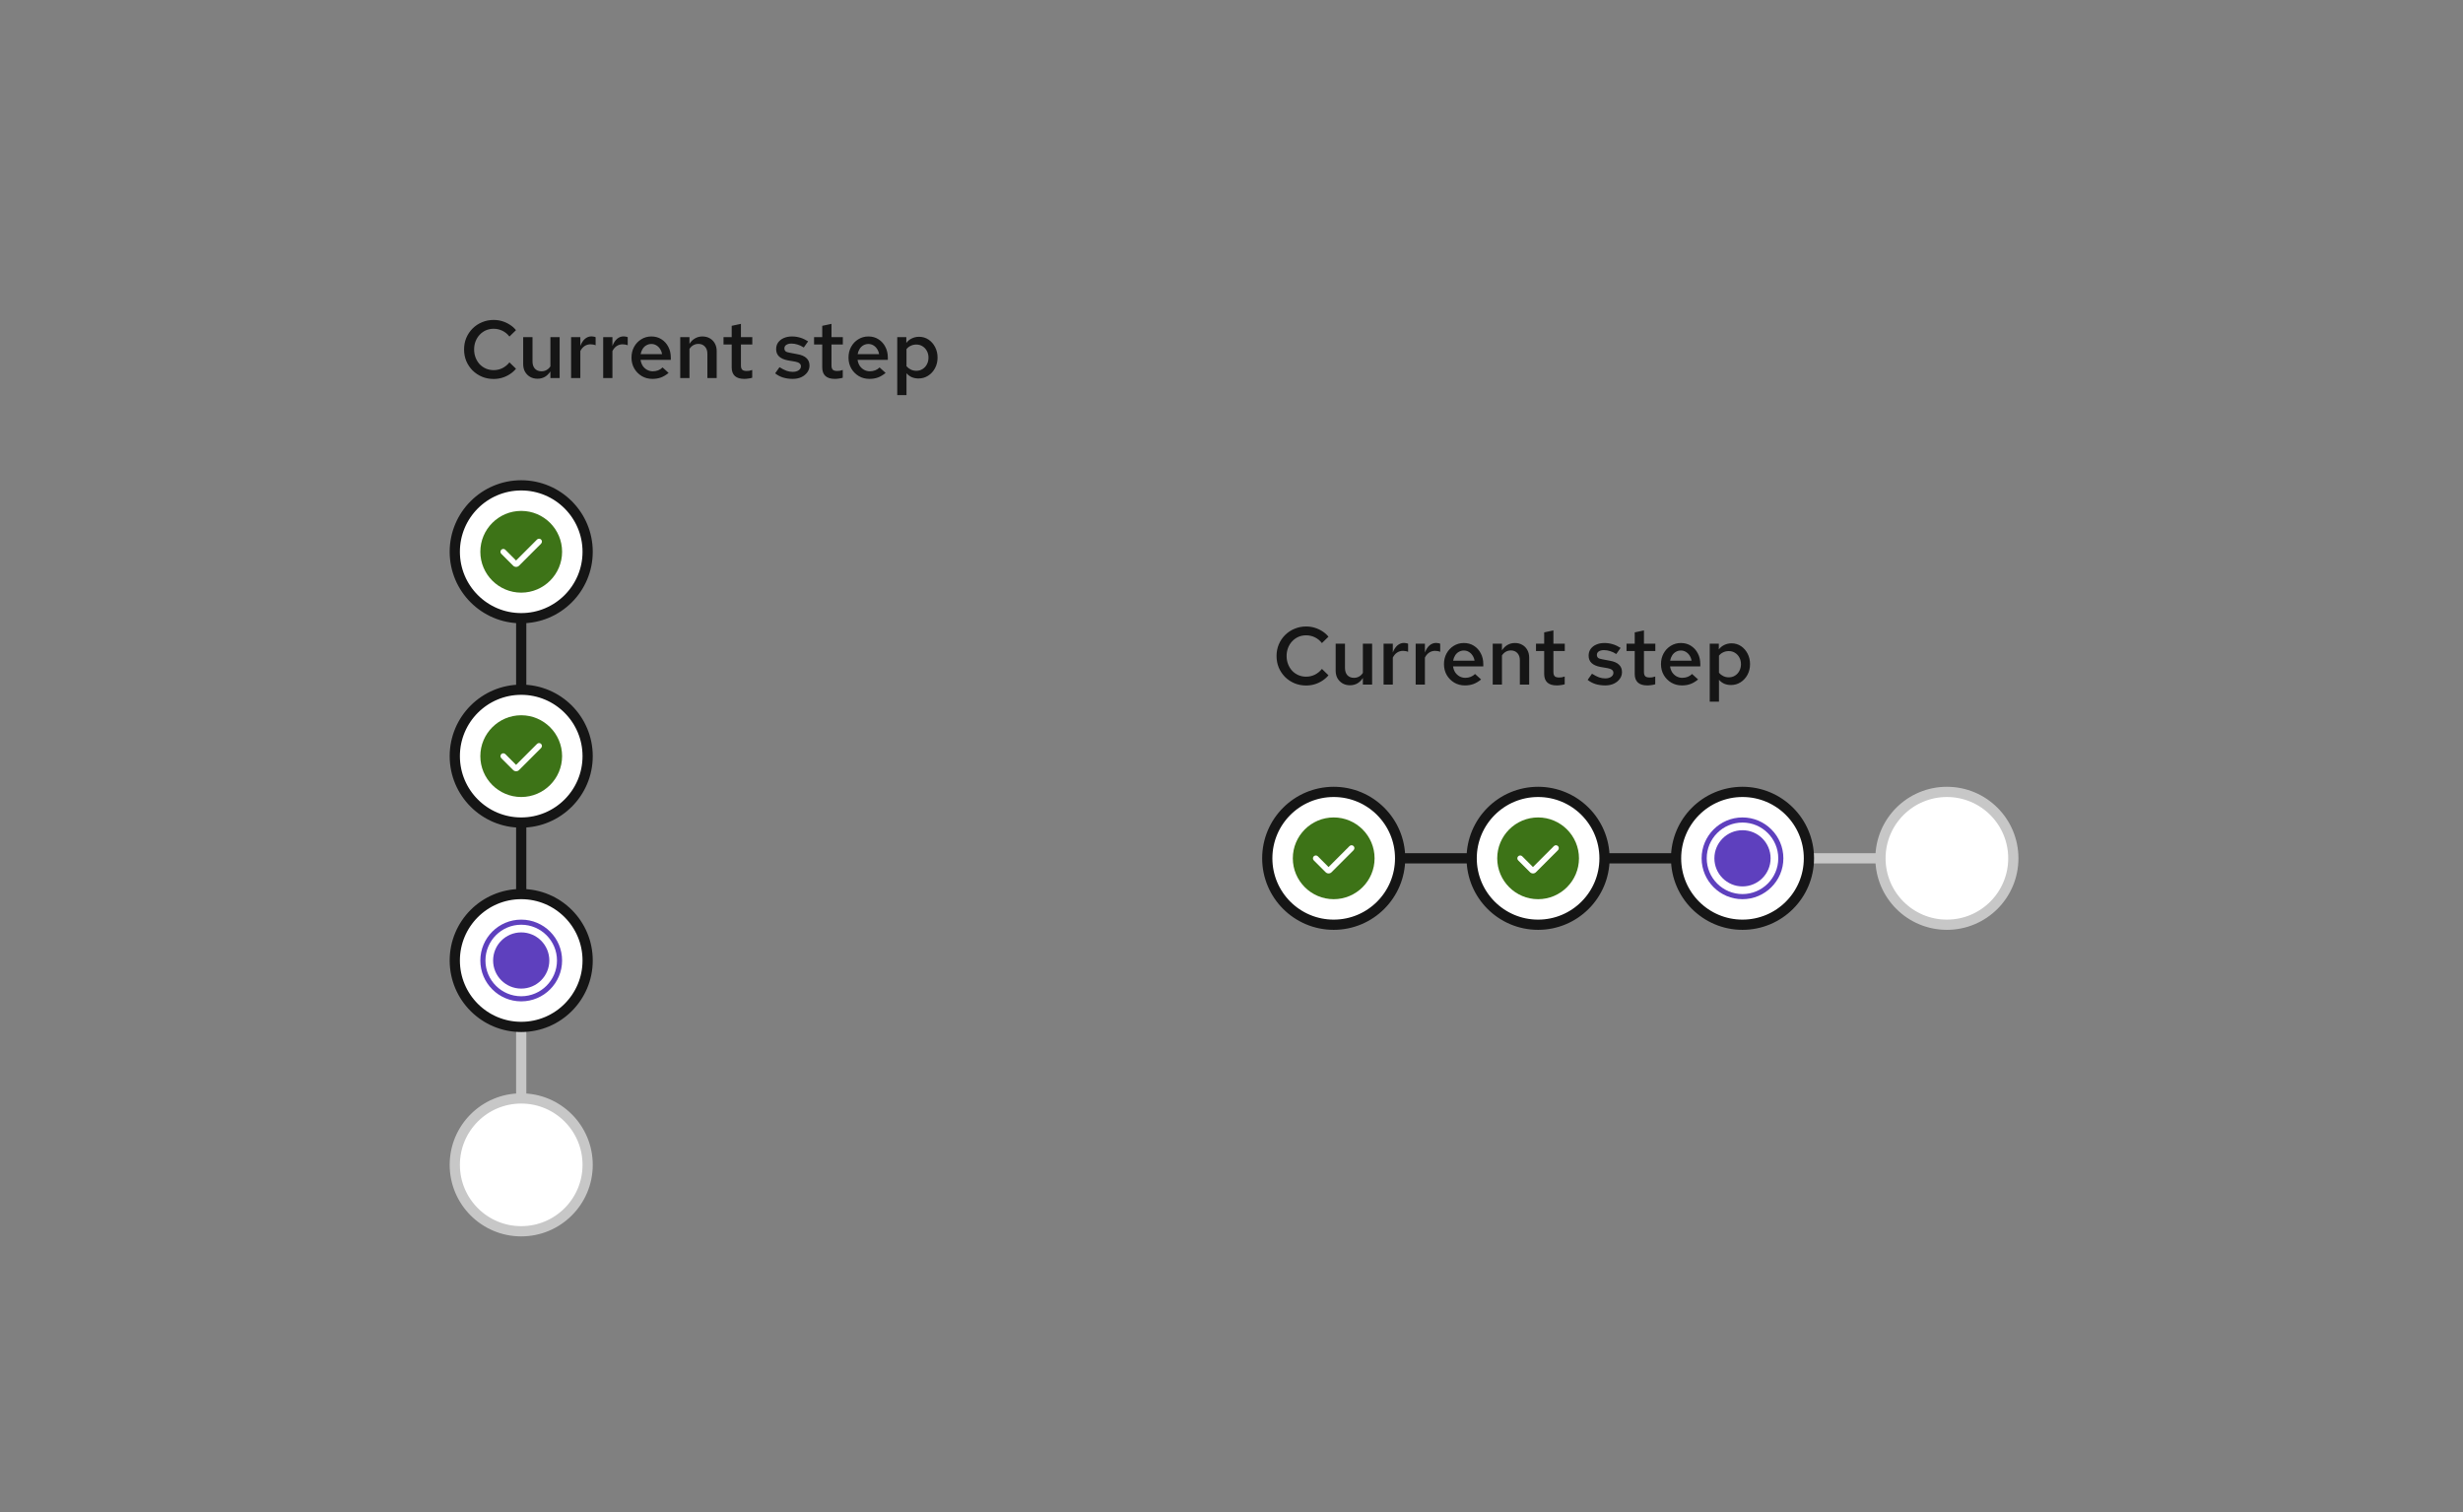 <svg width="482" height="296" viewBox="0 0 482 296" fill="none" xmlns="http://www.w3.org/2000/svg">
<rect x="0" y="0" width="482" height="296" fill="#808080" stroke="none"/>
<path d="M96.608 74.176C95.797 74.176 95.04 74.032 94.336 73.744C93.632 73.445 93.013 73.035 92.48 72.512C91.957 71.979 91.547 71.365 91.248 70.672C90.96 69.968 90.816 69.211 90.816 68.4C90.816 67.589 90.96 66.837 91.248 66.144C91.547 65.44 91.957 64.827 92.48 64.304C93.013 63.771 93.632 63.36 94.336 63.072C95.04 62.773 95.797 62.624 96.608 62.624C97.184 62.624 97.739 62.704 98.272 62.864C98.805 63.024 99.301 63.253 99.76 63.552C100.229 63.84 100.635 64.197 100.976 64.624L99.696 65.872C99.301 65.371 98.837 64.992 98.304 64.736C97.771 64.48 97.205 64.352 96.608 64.352C96.064 64.352 95.557 64.453 95.088 64.656C94.629 64.859 94.224 65.147 93.872 65.52C93.531 65.883 93.264 66.309 93.072 66.8C92.88 67.291 92.784 67.824 92.784 68.4C92.784 68.976 92.88 69.509 93.072 70C93.264 70.491 93.531 70.923 93.872 71.296C94.224 71.659 94.629 71.941 95.088 72.144C95.557 72.347 96.064 72.448 96.608 72.448C97.205 72.448 97.771 72.32 98.304 72.064C98.837 71.797 99.301 71.419 99.696 70.928L100.976 72.176C100.635 72.592 100.229 72.949 99.76 73.248C99.301 73.547 98.805 73.776 98.272 73.936C97.739 74.096 97.184 74.176 96.608 74.176ZM105.184 74.128C104.629 74.128 104.144 74.005 103.728 73.76C103.312 73.515 102.981 73.179 102.736 72.752C102.501 72.325 102.384 71.829 102.384 71.264V65.984H104.208V70.736C104.208 71.333 104.363 71.808 104.672 72.16C104.992 72.501 105.424 72.672 105.968 72.672C106.331 72.672 106.656 72.592 106.944 72.432C107.243 72.272 107.499 72.032 107.712 71.712V65.984H109.52V74H107.712V72.704C107.403 73.173 107.035 73.531 106.608 73.776C106.181 74.011 105.707 74.128 105.184 74.128ZM111.761 74V65.984H113.569V67.712C113.803 67.104 114.107 66.64 114.481 66.32C114.854 66 115.286 65.84 115.777 65.84C115.926 65.851 116.059 65.867 116.177 65.888C116.294 65.899 116.422 65.936 116.561 66V67.584C116.422 67.52 116.262 67.472 116.081 67.44C115.91 67.408 115.739 67.392 115.569 67.392C115.131 67.392 114.737 67.509 114.385 67.744C114.043 67.979 113.771 68.304 113.569 68.72V74H111.761ZM118.042 74V65.984H119.85V67.712C120.085 67.104 120.389 66.64 120.762 66.32C121.135 66 121.567 65.84 122.058 65.84C122.207 65.851 122.341 65.867 122.458 65.888C122.575 65.899 122.703 65.936 122.842 66V67.584C122.703 67.52 122.543 67.472 122.362 67.44C122.191 67.408 122.021 67.392 121.85 67.392C121.413 67.392 121.018 67.509 120.666 67.744C120.325 67.979 120.053 68.304 119.85 68.72V74H118.042ZM127.676 74.16C126.908 74.16 126.215 73.979 125.596 73.616C124.977 73.243 124.487 72.747 124.124 72.128C123.761 71.499 123.58 70.789 123.58 70C123.58 69.211 123.751 68.507 124.092 67.888C124.433 67.269 124.897 66.779 125.484 66.416C126.081 66.043 126.743 65.856 127.468 65.856C128.215 65.856 128.871 66.037 129.436 66.4C130.012 66.763 130.46 67.253 130.78 67.872C131.111 68.491 131.276 69.2 131.276 70V70.432H125.356C125.42 70.869 125.559 71.259 125.772 71.6C125.996 71.931 126.279 72.192 126.62 72.384C126.972 72.576 127.351 72.672 127.756 72.672C128.129 72.672 128.481 72.608 128.812 72.48C129.153 72.341 129.436 72.155 129.66 71.92L130.844 72.992C130.353 73.397 129.852 73.696 129.34 73.888C128.839 74.069 128.284 74.16 127.676 74.16ZM125.372 69.312H129.564C129.5 68.928 129.367 68.587 129.164 68.288C128.972 67.989 128.727 67.755 128.428 67.584C128.14 67.413 127.82 67.328 127.468 67.328C127.116 67.328 126.791 67.413 126.492 67.584C126.204 67.744 125.964 67.973 125.772 68.272C125.58 68.571 125.447 68.917 125.372 69.312ZM133.12 74V65.984H134.928V67.296C135.237 66.816 135.605 66.459 136.032 66.224C136.459 65.979 136.933 65.856 137.456 65.856C138.011 65.856 138.496 65.979 138.912 66.224C139.328 66.459 139.653 66.789 139.888 67.216C140.133 67.643 140.256 68.144 140.256 68.72V74H138.432V69.232C138.432 68.645 138.272 68.181 137.952 67.84C137.632 67.488 137.205 67.312 136.672 67.312C136.309 67.312 135.979 67.397 135.68 67.568C135.392 67.728 135.141 67.968 134.928 68.288V74H133.12ZM145.654 74.16C144.843 74.16 144.23 73.973 143.814 73.6C143.398 73.216 143.19 72.656 143.19 71.92V67.424H141.59V65.984H143.19V63.776L144.998 63.392V65.984H147.222V67.424H144.998V71.52C144.998 71.915 145.083 72.197 145.254 72.368C145.425 72.528 145.713 72.608 146.118 72.608C146.299 72.608 146.465 72.597 146.614 72.576C146.774 72.544 146.971 72.491 147.206 72.416V73.936C146.982 74.011 146.726 74.064 146.438 74.096C146.161 74.139 145.899 74.16 145.654 74.16ZM155.137 74.16C154.454 74.16 153.814 74.069 153.217 73.888C152.63 73.696 152.124 73.424 151.697 73.072L152.545 71.872C153.078 72.203 153.537 72.437 153.921 72.576C154.316 72.715 154.716 72.784 155.121 72.784C155.601 72.784 155.99 72.683 156.289 72.48C156.588 72.277 156.737 72.016 156.737 71.696C156.737 71.451 156.646 71.259 156.465 71.12C156.294 70.971 156.012 70.859 155.617 70.784L154.209 70.544C153.43 70.395 152.849 70.139 152.465 69.776C152.081 69.413 151.889 68.933 151.889 68.336C151.889 67.835 152.017 67.403 152.273 67.04C152.54 66.667 152.902 66.379 153.361 66.176C153.83 65.963 154.374 65.856 154.993 65.856C155.548 65.856 156.086 65.936 156.609 66.096C157.132 66.256 157.644 66.496 158.145 66.816L157.297 68.016C156.892 67.749 156.486 67.557 156.081 67.44C155.686 67.312 155.286 67.248 154.881 67.248C154.465 67.248 154.129 67.333 153.873 67.504C153.628 67.664 153.505 67.888 153.505 68.176C153.505 68.432 153.585 68.629 153.745 68.768C153.916 68.896 154.209 68.992 154.625 69.056L156.049 69.328C156.849 69.467 157.441 69.723 157.825 70.096C158.22 70.459 158.417 70.944 158.417 71.552C158.417 72.043 158.273 72.485 157.985 72.88C157.697 73.275 157.308 73.589 156.817 73.824C156.326 74.048 155.766 74.16 155.137 74.16ZM163.373 74.16C162.562 74.16 161.949 73.973 161.533 73.6C161.117 73.216 160.909 72.656 160.909 71.92V67.424H159.309V65.984H160.909V63.776L162.717 63.392V65.984H164.941V67.424H162.717V71.52C162.717 71.915 162.802 72.197 162.973 72.368C163.144 72.528 163.432 72.608 163.837 72.608C164.018 72.608 164.184 72.597 164.333 72.576C164.493 72.544 164.69 72.491 164.925 72.416V73.936C164.701 74.011 164.445 74.064 164.157 74.096C163.88 74.139 163.618 74.16 163.373 74.16ZM170.145 74.16C169.377 74.16 168.684 73.979 168.065 73.616C167.446 73.243 166.956 72.747 166.593 72.128C166.23 71.499 166.049 70.789 166.049 70C166.049 69.211 166.22 68.507 166.561 67.888C166.902 67.269 167.366 66.779 167.953 66.416C168.55 66.043 169.212 65.856 169.937 65.856C170.684 65.856 171.34 66.037 171.905 66.4C172.481 66.763 172.929 67.253 173.249 67.872C173.58 68.491 173.745 69.2 173.745 70V70.432H167.825C167.889 70.869 168.028 71.259 168.241 71.6C168.465 71.931 168.748 72.192 169.089 72.384C169.441 72.576 169.82 72.672 170.225 72.672C170.598 72.672 170.95 72.608 171.281 72.48C171.622 72.341 171.905 72.155 172.129 71.92L173.313 72.992C172.822 73.397 172.321 73.696 171.809 73.888C171.308 74.069 170.753 74.16 170.145 74.16ZM167.841 69.312H172.033C171.969 68.928 171.836 68.587 171.633 68.288C171.441 67.989 171.196 67.755 170.897 67.584C170.609 67.413 170.289 67.328 169.937 67.328C169.585 67.328 169.26 67.413 168.961 67.584C168.673 67.744 168.433 67.973 168.241 68.272C168.049 68.571 167.916 68.917 167.841 69.312ZM175.589 77.344V65.984H177.365V67.12C177.653 66.736 178.01 66.443 178.437 66.24C178.874 66.027 179.349 65.92 179.861 65.92C180.543 65.92 181.157 66.101 181.701 66.464C182.245 66.827 182.677 67.317 182.997 67.936C183.317 68.555 183.477 69.243 183.477 70C183.477 70.757 183.311 71.445 182.981 72.064C182.65 72.683 182.202 73.173 181.637 73.536C181.071 73.899 180.442 74.08 179.749 74.08C179.269 74.08 178.826 73.995 178.421 73.824C178.026 73.643 177.685 73.387 177.397 73.056V77.344H175.589ZM179.317 72.576C179.775 72.576 180.181 72.464 180.533 72.24C180.895 72.016 181.178 71.712 181.381 71.328C181.594 70.933 181.701 70.491 181.701 70C181.701 69.509 181.594 69.072 181.381 68.688C181.178 68.304 180.895 68 180.533 67.776C180.181 67.552 179.775 67.44 179.317 67.44C178.922 67.44 178.559 67.52 178.229 67.68C177.898 67.829 177.621 68.048 177.397 68.336V71.68C177.631 71.957 177.914 72.176 178.245 72.336C178.575 72.496 178.933 72.576 179.317 72.576Z" fill="#151515"/>
<rect x="101" y="108" width="2" height="40" fill="#151515"/>
<circle cx="102" cy="108" r="13" fill="white" stroke="#151515" stroke-width="2"/>
<g clip-path="url(#clip0_2060_10005)">
<path d="M102 100C97.59 100 94 103.59 94 108C94 112.41 97.59 116 102 116C106.41 116 110 112.41 110 108C110 103.59 106.41 100 102 100ZM105.9 106.4L101.575 110.725C101.415 110.885 101.21 110.96 101 110.96C100.79 110.96 100.585 110.88 100.425 110.725L98.1 108.4C97.88 108.18 97.88 107.825 98.1 107.605C98.32 107.385 98.675 107.385 98.895 107.605L100.995 109.71L105.095 105.605C105.315 105.385 105.67 105.385 105.89 105.605C106.11 105.825 106.11 106.18 105.89 106.4H105.9Z" fill="#3D7317"/>
</g>
<rect x="101" y="148" width="2" height="40" fill="#151515"/>
<circle cx="102" cy="148" r="13" fill="white" stroke="#151515" stroke-width="2"/>
<g clip-path="url(#clip1_2060_10005)">
<path d="M102 140C97.59 140 94 143.59 94 148C94 152.41 97.59 156 102 156C106.41 156 110 152.41 110 148C110 143.59 106.41 140 102 140ZM105.9 146.4L101.575 150.725C101.415 150.885 101.21 150.96 101 150.96C100.79 150.96 100.585 150.88 100.425 150.725L98.1 148.4C97.88 148.18 97.88 147.825 98.1 147.605C98.32 147.385 98.675 147.385 98.895 147.605L100.995 149.71L105.095 145.605C105.315 145.385 105.67 145.385 105.89 145.605C106.11 145.825 106.11 146.18 105.89 146.4H105.9Z" fill="#3D7317"/>
</g>
<rect x="101" y="188" width="2" height="40" fill="#C7C7C7"/>
<circle cx="102" cy="188" r="13" fill="white" stroke="#151515" stroke-width="2"/>
<g clip-path="url(#clip2_2060_10005)">
<path d="M102 193.5C105.038 193.5 107.5 191.038 107.5 188C107.5 184.962 105.038 182.5 102 182.5C98.962 182.5 96.5 184.962 96.5 188C96.5 191.038 98.962 193.5 102 193.5Z" fill="#5E40BE"/>
<path d="M102 180C97.59 180 94 183.59 94 188C94 192.41 97.59 196 102 196C106.41 196 110 192.41 110 188C110 183.59 106.41 180 102 180ZM102 195C98.14 195 95 191.86 95 188C95 184.14 98.14 181 102 181C105.86 181 109 184.14 109 188C109 191.86 105.86 195 102 195Z" fill="#5E40BE"/>
</g>
<circle cx="102" cy="228" r="13" fill="white" stroke="#C7C7C7" stroke-width="2"/>
<path d="M255.608 134.176C254.797 134.176 254.04 134.032 253.336 133.744C252.632 133.445 252.013 133.035 251.48 132.512C250.957 131.979 250.547 131.365 250.248 130.672C249.96 129.968 249.816 129.211 249.816 128.4C249.816 127.589 249.96 126.837 250.248 126.144C250.547 125.44 250.957 124.827 251.48 124.304C252.013 123.771 252.632 123.36 253.336 123.072C254.04 122.773 254.797 122.624 255.608 122.624C256.184 122.624 256.739 122.704 257.272 122.864C257.805 123.024 258.301 123.253 258.76 123.552C259.229 123.84 259.635 124.197 259.976 124.624L258.696 125.872C258.301 125.371 257.837 124.992 257.304 124.736C256.771 124.48 256.205 124.352 255.608 124.352C255.064 124.352 254.557 124.453 254.088 124.656C253.629 124.859 253.224 125.147 252.872 125.52C252.531 125.883 252.264 126.309 252.072 126.8C251.88 127.291 251.784 127.824 251.784 128.4C251.784 128.976 251.88 129.509 252.072 130C252.264 130.491 252.531 130.923 252.872 131.296C253.224 131.659 253.629 131.941 254.088 132.144C254.557 132.347 255.064 132.448 255.608 132.448C256.205 132.448 256.771 132.32 257.304 132.064C257.837 131.797 258.301 131.419 258.696 130.928L259.976 132.176C259.635 132.592 259.229 132.949 258.76 133.248C258.301 133.547 257.805 133.776 257.272 133.936C256.739 134.096 256.184 134.176 255.608 134.176ZM264.184 134.128C263.629 134.128 263.144 134.005 262.728 133.76C262.312 133.515 261.981 133.179 261.736 132.752C261.501 132.325 261.384 131.829 261.384 131.264V125.984H263.208V130.736C263.208 131.333 263.363 131.808 263.672 132.16C263.992 132.501 264.424 132.672 264.968 132.672C265.331 132.672 265.656 132.592 265.944 132.432C266.243 132.272 266.499 132.032 266.712 131.712V125.984H268.52V134H266.712V132.704C266.403 133.173 266.035 133.531 265.608 133.776C265.181 134.011 264.707 134.128 264.184 134.128ZM270.761 134V125.984H272.569V127.712C272.803 127.104 273.107 126.64 273.481 126.32C273.854 126 274.286 125.84 274.777 125.84C274.926 125.851 275.059 125.867 275.177 125.888C275.294 125.899 275.422 125.936 275.561 126V127.584C275.422 127.52 275.262 127.472 275.081 127.44C274.91 127.408 274.739 127.392 274.569 127.392C274.131 127.392 273.737 127.509 273.385 127.744C273.043 127.979 272.771 128.304 272.569 128.72V134H270.761ZM277.042 134V125.984H278.85V127.712C279.085 127.104 279.389 126.64 279.762 126.32C280.135 126 280.567 125.84 281.058 125.84C281.207 125.851 281.341 125.867 281.458 125.888C281.575 125.899 281.703 125.936 281.842 126V127.584C281.703 127.52 281.543 127.472 281.362 127.44C281.191 127.408 281.021 127.392 280.85 127.392C280.413 127.392 280.018 127.509 279.666 127.744C279.325 127.979 279.053 128.304 278.85 128.72V134H277.042ZM286.676 134.16C285.908 134.16 285.215 133.979 284.596 133.616C283.977 133.243 283.487 132.747 283.124 132.128C282.761 131.499 282.58 130.789 282.58 130C282.58 129.211 282.751 128.507 283.092 127.888C283.433 127.269 283.897 126.779 284.484 126.416C285.081 126.043 285.743 125.856 286.468 125.856C287.215 125.856 287.871 126.037 288.436 126.4C289.012 126.763 289.46 127.253 289.78 127.872C290.111 128.491 290.276 129.2 290.276 130V130.432H284.356C284.42 130.869 284.559 131.259 284.772 131.6C284.996 131.931 285.279 132.192 285.62 132.384C285.972 132.576 286.351 132.672 286.756 132.672C287.129 132.672 287.481 132.608 287.812 132.48C288.153 132.341 288.436 132.155 288.66 131.92L289.844 132.992C289.353 133.397 288.852 133.696 288.34 133.888C287.839 134.069 287.284 134.16 286.676 134.16ZM284.372 129.312H288.564C288.5 128.928 288.367 128.587 288.164 128.288C287.972 127.989 287.727 127.755 287.428 127.584C287.14 127.413 286.82 127.328 286.468 127.328C286.116 127.328 285.791 127.413 285.492 127.584C285.204 127.744 284.964 127.973 284.772 128.272C284.58 128.571 284.447 128.917 284.372 129.312ZM292.12 134V125.984H293.928V127.296C294.237 126.816 294.605 126.459 295.032 126.224C295.459 125.979 295.933 125.856 296.456 125.856C297.011 125.856 297.496 125.979 297.912 126.224C298.328 126.459 298.653 126.789 298.888 127.216C299.133 127.643 299.256 128.144 299.256 128.72V134H297.432V129.232C297.432 128.645 297.272 128.181 296.952 127.84C296.632 127.488 296.205 127.312 295.672 127.312C295.309 127.312 294.979 127.397 294.68 127.568C294.392 127.728 294.141 127.968 293.928 128.288V134H292.12ZM304.654 134.16C303.843 134.16 303.23 133.973 302.814 133.6C302.398 133.216 302.19 132.656 302.19 131.92V127.424H300.59V125.984H302.19V123.776L303.998 123.392V125.984H306.222V127.424H303.998V131.52C303.998 131.915 304.083 132.197 304.254 132.368C304.425 132.528 304.713 132.608 305.118 132.608C305.299 132.608 305.465 132.597 305.614 132.576C305.774 132.544 305.971 132.491 306.206 132.416V133.936C305.982 134.011 305.726 134.064 305.438 134.096C305.161 134.139 304.899 134.16 304.654 134.16ZM314.137 134.16C313.454 134.16 312.814 134.069 312.217 133.888C311.63 133.696 311.124 133.424 310.697 133.072L311.545 131.872C312.078 132.203 312.537 132.437 312.921 132.576C313.316 132.715 313.716 132.784 314.121 132.784C314.601 132.784 314.99 132.683 315.289 132.48C315.588 132.277 315.737 132.016 315.737 131.696C315.737 131.451 315.646 131.259 315.465 131.12C315.294 130.971 315.012 130.859 314.617 130.784L313.209 130.544C312.43 130.395 311.849 130.139 311.465 129.776C311.081 129.413 310.889 128.933 310.889 128.336C310.889 127.835 311.017 127.403 311.273 127.04C311.54 126.667 311.902 126.379 312.361 126.176C312.83 125.963 313.374 125.856 313.993 125.856C314.548 125.856 315.086 125.936 315.609 126.096C316.132 126.256 316.644 126.496 317.145 126.816L316.297 128.016C315.892 127.749 315.486 127.557 315.081 127.44C314.686 127.312 314.286 127.248 313.881 127.248C313.465 127.248 313.129 127.333 312.873 127.504C312.628 127.664 312.505 127.888 312.505 128.176C312.505 128.432 312.585 128.629 312.745 128.768C312.916 128.896 313.209 128.992 313.625 129.056L315.049 129.328C315.849 129.467 316.441 129.723 316.825 130.096C317.22 130.459 317.417 130.944 317.417 131.552C317.417 132.043 317.273 132.485 316.985 132.88C316.697 133.275 316.308 133.589 315.817 133.824C315.326 134.048 314.766 134.16 314.137 134.16ZM322.373 134.16C321.562 134.16 320.949 133.973 320.533 133.6C320.117 133.216 319.909 132.656 319.909 131.92V127.424H318.309V125.984H319.909V123.776L321.717 123.392V125.984H323.941V127.424H321.717V131.52C321.717 131.915 321.802 132.197 321.973 132.368C322.144 132.528 322.432 132.608 322.837 132.608C323.018 132.608 323.184 132.597 323.333 132.576C323.493 132.544 323.69 132.491 323.925 132.416V133.936C323.701 134.011 323.445 134.064 323.157 134.096C322.88 134.139 322.618 134.16 322.373 134.16ZM329.145 134.16C328.377 134.16 327.684 133.979 327.065 133.616C326.446 133.243 325.956 132.747 325.593 132.128C325.23 131.499 325.049 130.789 325.049 130C325.049 129.211 325.22 128.507 325.561 127.888C325.902 127.269 326.366 126.779 326.953 126.416C327.55 126.043 328.212 125.856 328.937 125.856C329.684 125.856 330.34 126.037 330.905 126.4C331.481 126.763 331.929 127.253 332.249 127.872C332.58 128.491 332.745 129.2 332.745 130V130.432H326.825C326.889 130.869 327.028 131.259 327.241 131.6C327.465 131.931 327.748 132.192 328.089 132.384C328.441 132.576 328.82 132.672 329.225 132.672C329.598 132.672 329.95 132.608 330.281 132.48C330.622 132.341 330.905 132.155 331.129 131.92L332.313 132.992C331.822 133.397 331.321 133.696 330.809 133.888C330.308 134.069 329.753 134.16 329.145 134.16ZM326.841 129.312H331.033C330.969 128.928 330.836 128.587 330.633 128.288C330.441 127.989 330.196 127.755 329.897 127.584C329.609 127.413 329.289 127.328 328.937 127.328C328.585 127.328 328.26 127.413 327.961 127.584C327.673 127.744 327.433 127.973 327.241 128.272C327.049 128.571 326.916 128.917 326.841 129.312ZM334.589 137.344V125.984H336.365V127.12C336.653 126.736 337.01 126.443 337.437 126.24C337.874 126.027 338.349 125.92 338.861 125.92C339.543 125.92 340.157 126.101 340.701 126.464C341.245 126.827 341.677 127.317 341.997 127.936C342.317 128.555 342.477 129.243 342.477 130C342.477 130.757 342.311 131.445 341.981 132.064C341.65 132.683 341.202 133.173 340.637 133.536C340.071 133.899 339.442 134.08 338.749 134.08C338.269 134.08 337.826 133.995 337.421 133.824C337.026 133.643 336.685 133.387 336.397 133.056V137.344H334.589ZM338.317 132.576C338.775 132.576 339.181 132.464 339.533 132.24C339.895 132.016 340.178 131.712 340.381 131.328C340.594 130.933 340.701 130.491 340.701 130C340.701 129.509 340.594 129.072 340.381 128.688C340.178 128.304 339.895 128 339.533 127.776C339.181 127.552 338.775 127.44 338.317 127.44C337.922 127.44 337.559 127.52 337.229 127.68C336.898 127.829 336.621 128.048 336.397 128.336V131.68C336.631 131.957 336.914 132.176 337.245 132.336C337.575 132.496 337.933 132.576 338.317 132.576Z" fill="#151515"/>
<rect x="261" y="167" width="40" height="2" fill="#151515"/>
<circle cx="261" cy="168" r="13" fill="white" stroke="#151515" stroke-width="2"/>
<g clip-path="url(#clip3_2060_10005)">
<path d="M261 160C256.59 160 253 163.59 253 168C253 172.41 256.59 176 261 176C265.41 176 269 172.41 269 168C269 163.59 265.41 160 261 160ZM264.9 166.4L260.575 170.725C260.415 170.885 260.21 170.96 260 170.96C259.79 170.96 259.585 170.88 259.425 170.725L257.1 168.4C256.88 168.18 256.88 167.825 257.1 167.605C257.32 167.385 257.675 167.385 257.895 167.605L259.995 169.71L264.095 165.605C264.315 165.385 264.67 165.385 264.89 165.605C265.11 165.825 265.11 166.18 264.89 166.4H264.9Z" fill="#3D7317"/>
</g>
<rect x="301" y="167" width="40" height="2" fill="#151515"/>
<circle cx="301" cy="168" r="13" fill="white" stroke="#151515" stroke-width="2"/>
<g clip-path="url(#clip4_2060_10005)">
<path d="M301 160C296.59 160 293 163.59 293 168C293 172.41 296.59 176 301 176C305.41 176 309 172.41 309 168C309 163.59 305.41 160 301 160ZM304.9 166.4L300.575 170.725C300.415 170.885 300.21 170.96 300 170.96C299.79 170.96 299.585 170.88 299.425 170.725L297.1 168.4C296.88 168.18 296.88 167.825 297.1 167.605C297.32 167.385 297.675 167.385 297.895 167.605L299.995 169.71L304.095 165.605C304.315 165.385 304.67 165.385 304.89 165.605C305.11 165.825 305.11 166.18 304.89 166.4H304.9Z" fill="#3D7317"/>
</g>
<rect x="341" y="167" width="40" height="2" fill="#C7C7C7"/>
<circle cx="341" cy="168" r="13" fill="white" stroke="#151515" stroke-width="2"/>
<g clip-path="url(#clip5_2060_10005)">
<path d="M341 173.5C344.038 173.5 346.5 171.038 346.5 168C346.5 164.962 344.038 162.5 341 162.5C337.962 162.5 335.5 164.962 335.5 168C335.5 171.038 337.962 173.5 341 173.5Z" fill="#5E40BE"/>
<path d="M341 160C336.59 160 333 163.59 333 168C333 172.41 336.59 176 341 176C345.41 176 349 172.41 349 168C349 163.59 345.41 160 341 160ZM341 175C337.14 175 334 171.86 334 168C334 164.14 337.14 161 341 161C344.86 161 348 164.14 348 168C348 171.86 344.86 175 341 175Z" fill="#5E40BE"/>
</g>
<circle cx="381" cy="168" r="13" fill="white" stroke="#C7C7C7" stroke-width="2"/>
<defs>
<clipPath id="clip0_2060_10005">
<rect width="16" height="16" fill="white" transform="translate(94 100)"/>
</clipPath>
<clipPath id="clip1_2060_10005">
<rect width="16" height="16" fill="white" transform="translate(94 140)"/>
</clipPath>
<clipPath id="clip2_2060_10005">
<rect width="16" height="16" fill="white" transform="translate(94 180)"/>
</clipPath>
<clipPath id="clip3_2060_10005">
<rect width="16" height="16" fill="white" transform="translate(253 160)"/>
</clipPath>
<clipPath id="clip4_2060_10005">
<rect width="16" height="16" fill="white" transform="translate(293 160)"/>
</clipPath>
<clipPath id="clip5_2060_10005">
<rect width="16" height="16" fill="white" transform="translate(333 160)"/>
</clipPath>
</defs>
</svg>
